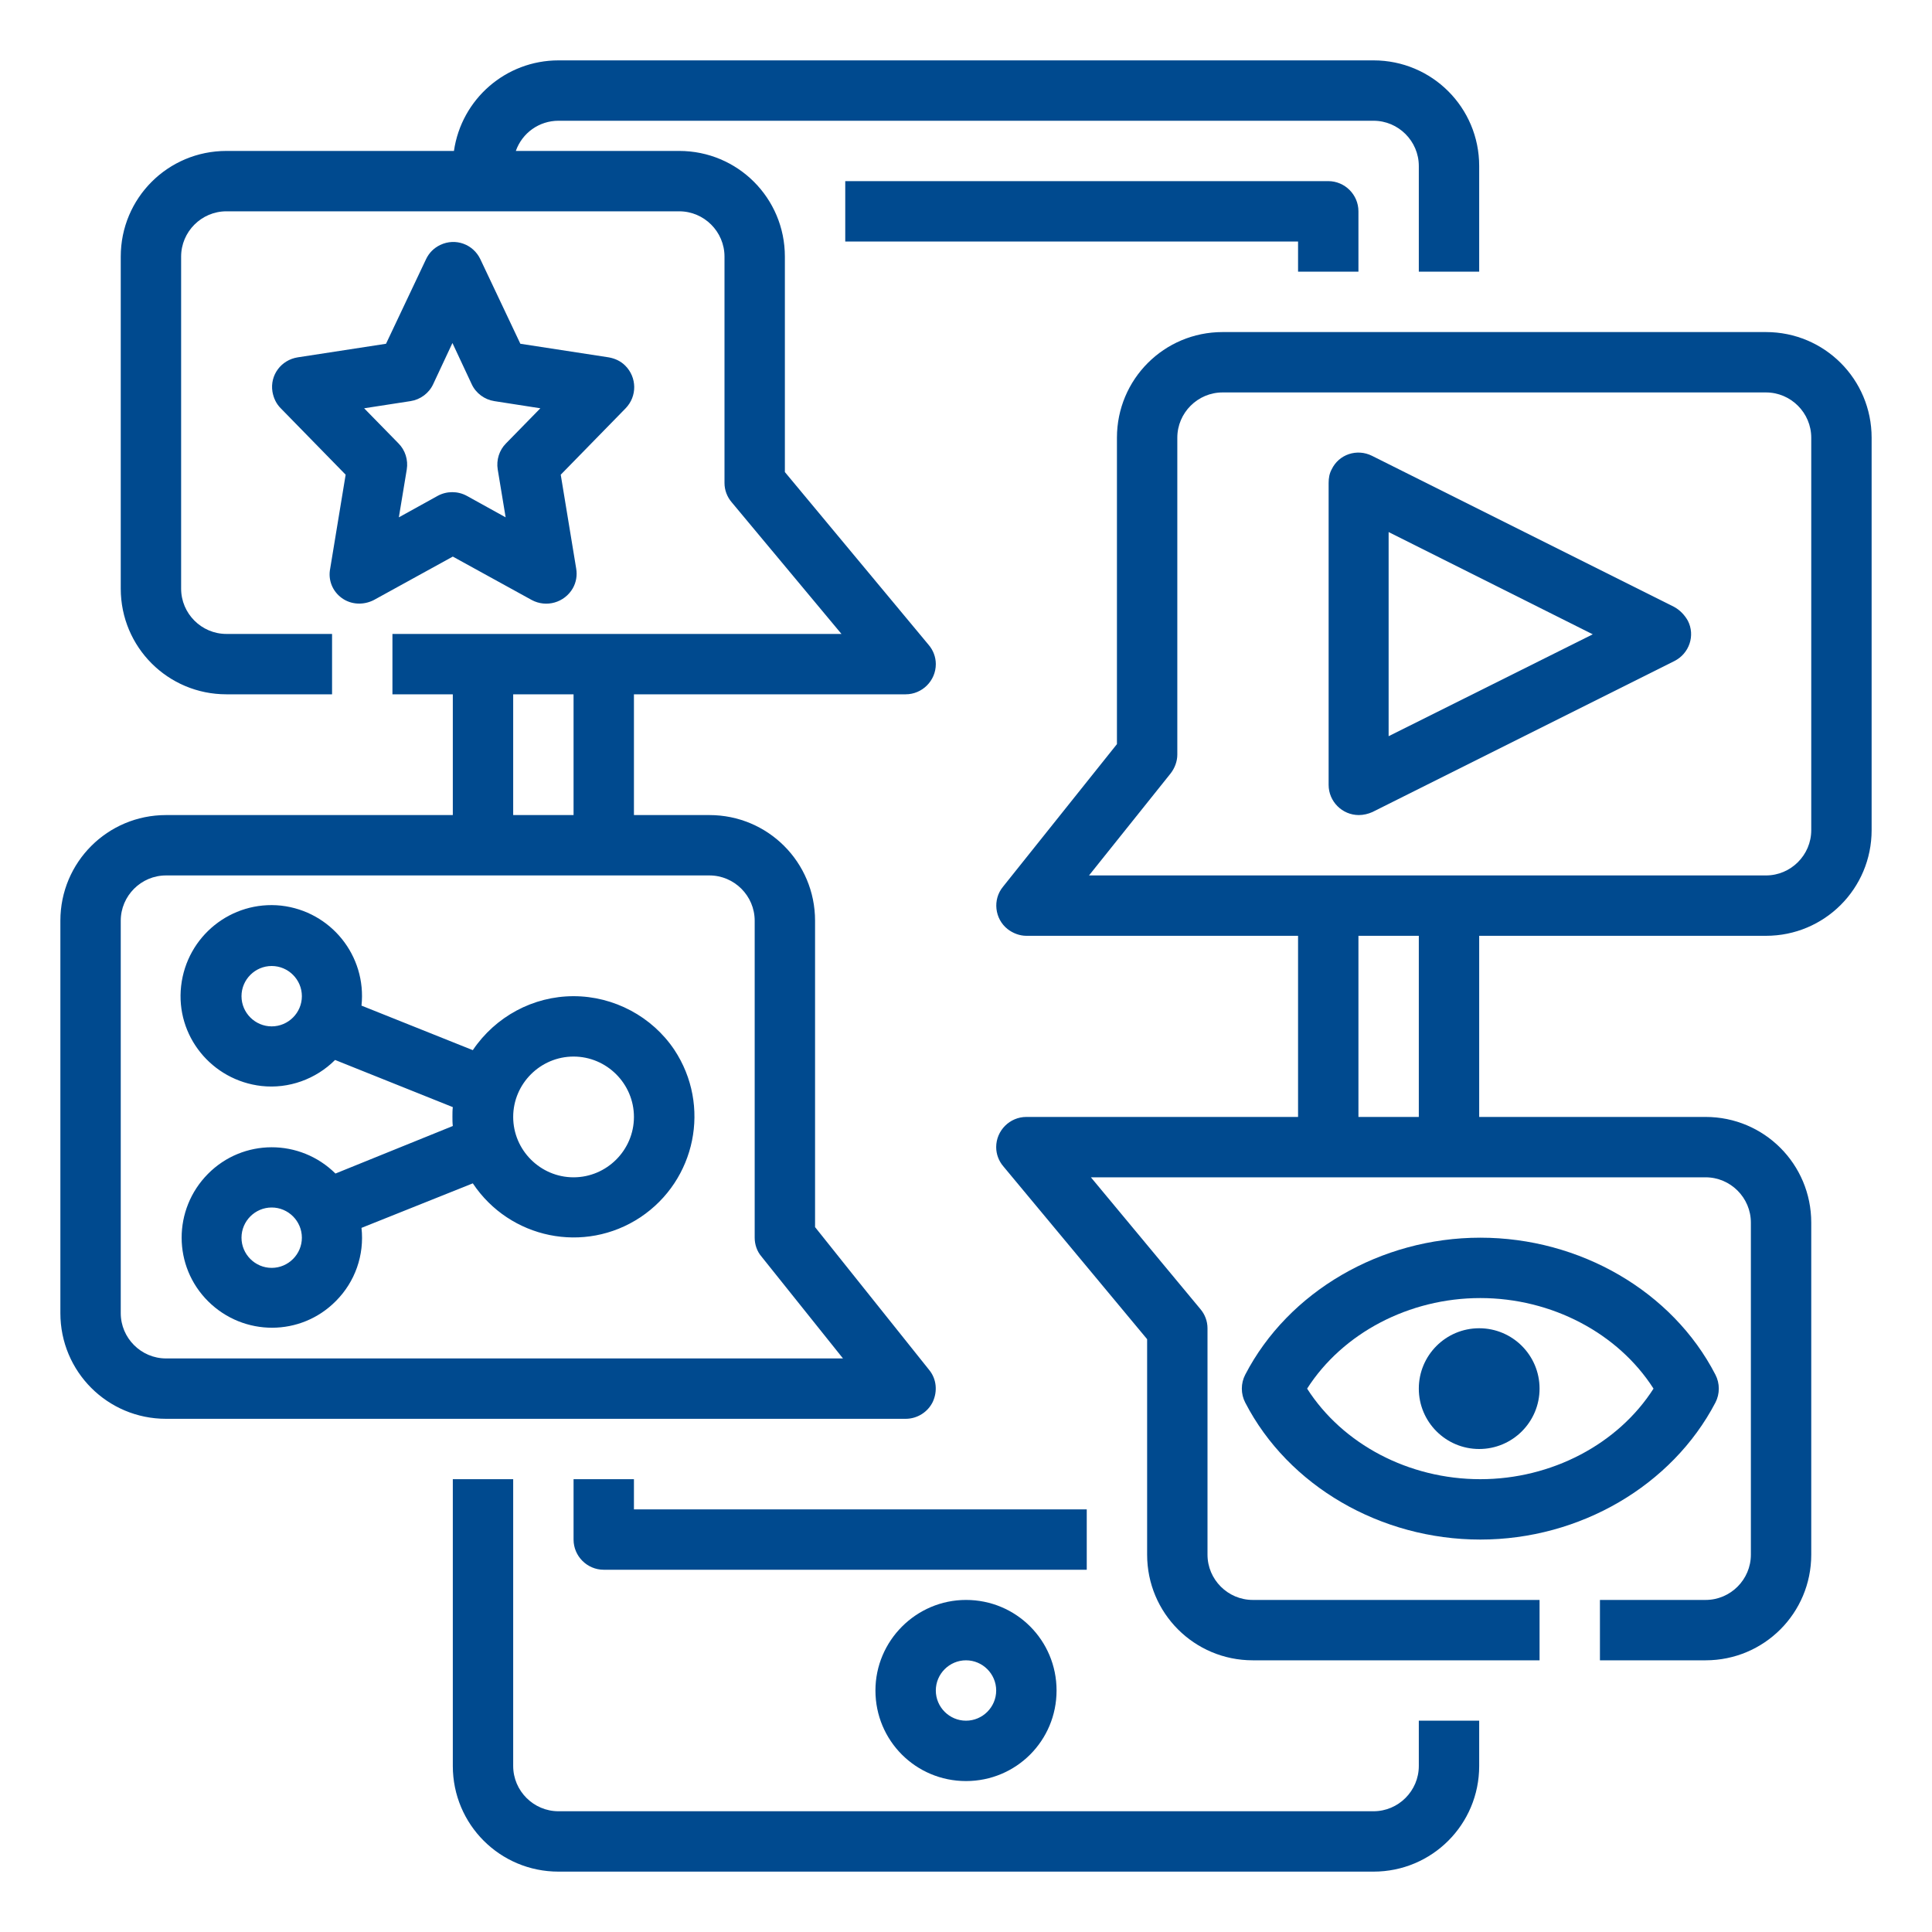 <?xml version="1.0" encoding="utf-8"?>
<!-- Generator: Adobe Illustrator 24.1.2, SVG Export Plug-In . SVG Version: 6.00 Build 0)  -->
<svg version="1.1" id="Line_expand" xmlns="http://www.w3.org/2000/svg" xmlns:xlink="http://www.w3.org/1999/xlink" x="0px"
	 y="0px" viewBox="0 0 512 512" style="enable-background:new 0 0 512 512;" xml:space="preserve">
<style type="text/css">
	.st0{fill:#004A8F;}
</style>
<g>
	<path class="st0" d="M376,468c0,6.6-5.4,12-12,12H148c-6.6,0-12-5.4-12-12v-76h-16v76c0,15.5,12.5,28,28,28h216
		c15.5,0,28-12.5,28-28v-12h-16V468z"/>
	<path class="st0" d="M288,400H168v-8h-16v16c0,4.4,3.6,8,8,8h128V400z"/>
	<path class="st0" d="M360,72V56c0-4.4-3.6-8-8-8H224v16h120v8H360z"/>
	<path class="st0" d="M232,448c0,13.3,10.7,24,24,24c13.3,0,24-10.7,24-24s-10.7-24-24-24C242.8,424,232,434.8,232,448z M264,448
		c0,4.4-3.6,8-8,8s-8-3.6-8-8s3.6-8,8-8C260.4,440,264,443.6,264,448z"/>
	<path class="st0" d="M247.2,371.5c1.3-2.8,1-6.1-1-8.5L216,325.2V244c0-15.5-12.5-28-28-28h-20v-32h72c4.4,0,8-3.6,8-8
		c0-1.9-0.7-3.7-1.9-5.1L208,125.1V68c0-15.5-12.5-28-28-28h-43.3c1.7-4.8,6.2-8,11.3-8h216c6.6,0,12,5.4,12,12v28h16V44
		c0-15.5-12.5-28-28-28H148c-13.9,0-25.7,10.2-27.7,24H60c-15.5,0-28,12.5-28,28v88c0,15.5,12.5,28,28,28h28v-16H60
		c-6.6,0-12-5.4-12-12V68c0-6.6,5.4-12,12-12h120c6.6,0,12,5.4,12,12v60c0,1.9,0.7,3.7,1.9,5.1l29.1,34.9H104v16h16v32H44
		c-15.5,0-28,12.5-28,28v104c0,15.5,12.5,28,28,28h196C243.1,376,245.9,374.2,247.2,371.5z M136,184h16v32h-16V184z M44,360
		c-6.6,0-12-5.4-12-12V244c0-6.6,5.4-12,12-12h144c6.6,0,12,5.4,12,12v84c0,1.8,0.6,3.6,1.8,5l21.6,27H44z"/>
	<path class="st0" d="M152,264c-10.7,0-20.7,5.4-26.7,14.3l-29.5-11.8c1.4-13.2-8.1-25-21.3-26.5c-13.2-1.4-25,8.1-26.5,21.3
		s8.1,25,21.3,26.5c7.2,0.8,14.4-1.8,19.5-6.9l31.2,12.5c-0.1,0.8-0.1,1.7-0.1,2.5s0,1.7,0.1,2.5L88.9,311
		c-9.4-9.3-24.5-9.3-33.8,0.1c-9.3,9.4-9.3,24.5,0.1,33.8s24.5,9.3,33.8-0.1c5.1-5.1,7.6-12.2,6.8-19.4l29.5-11.8
		c9.8,14.7,29.6,18.8,44.4,9c14.7-9.8,18.8-29.6,9-44.4C172.8,269.4,162.7,264,152,264z M72,272c-4.4,0-8-3.6-8-8s3.6-8,8-8
		s8,3.6,8,8C80,268.4,76.4,272,72,272z M72,336c-4.4,0-8-3.6-8-8s3.6-8,8-8s8,3.6,8,8C80,332.4,76.4,336,72,336z M152,312
		c-8.8,0-16-7.2-16-16s7.2-16,16-16s16,7.2,16,16C168,304.8,160.8,312,152,312z"/>
	<path class="st0" d="M468,88H324c-15.5,0-28,12.5-28,28v81.2L265.8,235c-2.8,3.4-2.2,8.5,1.2,11.2c1.4,1.1,3.2,1.8,5,1.8h72v48h-72
		c-4.4,0-8,3.6-8,8c0,1.9,0.7,3.7,1.9,5.1l38.1,45.8V412c0,15.5,12.5,28,28,28h76v-16h-76c-6.6,0-12-5.4-12-12v-60
		c0-1.9-0.7-3.7-1.9-5.1L289.1,312H452c6.6,0,12,5.4,12,12v88c0,6.6-5.4,12-12,12h-28v16h28c15.5,0,28-12.5,28-28v-88
		c0-15.5-12.5-28-28-28h-60v-48h76c15.5,0,28-12.5,28-28V116C496,100.5,483.5,88,468,88z M376,296h-16v-48h16V296z M480,220
		c0,6.6-5.4,12-12,12H288.6l21.6-27c1.1-1.4,1.8-3.2,1.8-5v-84c0-6.6,5.4-12,12-12h144c6.6,0,12,5.4,12,12V220z"/>
	<path class="st0" d="M443.6,160.8l-80-40c-4-2-8.8-0.4-10.7,3.6c-0.6,1.1-0.8,2.3-0.8,3.6v80c0,4.4,3.6,8,8,8
		c1.2,0,2.5-0.3,3.6-0.8l80-40c4-2,5.6-6.8,3.6-10.7C446.4,162.9,445.1,161.6,443.6,160.8z M368,195.1v-54.1l54.1,27.1L368,195.1z"
		/>
	<path class="st0" d="M454.6,371.7c1.2-2.3,1.2-5.1,0-7.4c-11.4-22.1-35.9-36.3-62.3-36.3s-50.9,14.3-62.3,36.3
		c-1.2,2.3-1.2,5.1,0,7.4c11.4,22.1,35.9,36.3,62.3,36.3S443.1,393.7,454.6,371.7z M392.3,392c-19,0-36.5-9.3-45.9-24
		c9.4-14.7,27-24,45.9-24s36.5,9.3,45.9,24C428.8,382.7,411.2,392,392.3,392z"/>
	<circle class="st0" cx="392" cy="368" r="16"/>
	<path class="st0" d="M90.6,158.5c2.5,1.8,5.8,1.9,8.5,0.5l20.9-11.5l20.9,11.5c3.9,2.1,8.7,0.7,10.9-3.1c0.9-1.6,1.2-3.4,0.9-5.2
		l-4.1-24.9l17.2-17.6c3.1-3.2,3-8.2-0.1-11.3c-1.2-1.2-2.7-1.9-4.4-2.2l-23.4-3.6l-10.6-22.4c-1.9-4-6.6-5.7-10.6-3.8
		c-1.7,0.8-3,2.1-3.8,3.8l-10.6,22.4l-23.4,3.6c-4.4,0.7-7.4,4.7-6.7,9.1c0.3,1.7,1,3.2,2.2,4.4l17.2,17.6l-4.1,24.9
		C86.9,153.7,88.1,156.7,90.6,158.5z M108.8,106.3c2.6-0.4,4.9-2.1,6-4.5l5.1-10.9l5.1,10.9c1.1,2.4,3.4,4.1,6,4.5l12.2,1.9
		l-9.1,9.3c-1.8,1.8-2.6,4.4-2.2,6.9l2.1,12.7l-10.3-5.7c-2.4-1.3-5.3-1.3-7.7,0l-10.3,5.7l2.1-12.7c0.4-2.5-0.4-5.1-2.2-6.9
		l-9.1-9.3L108.8,106.3z"/>
</g>
</svg>
